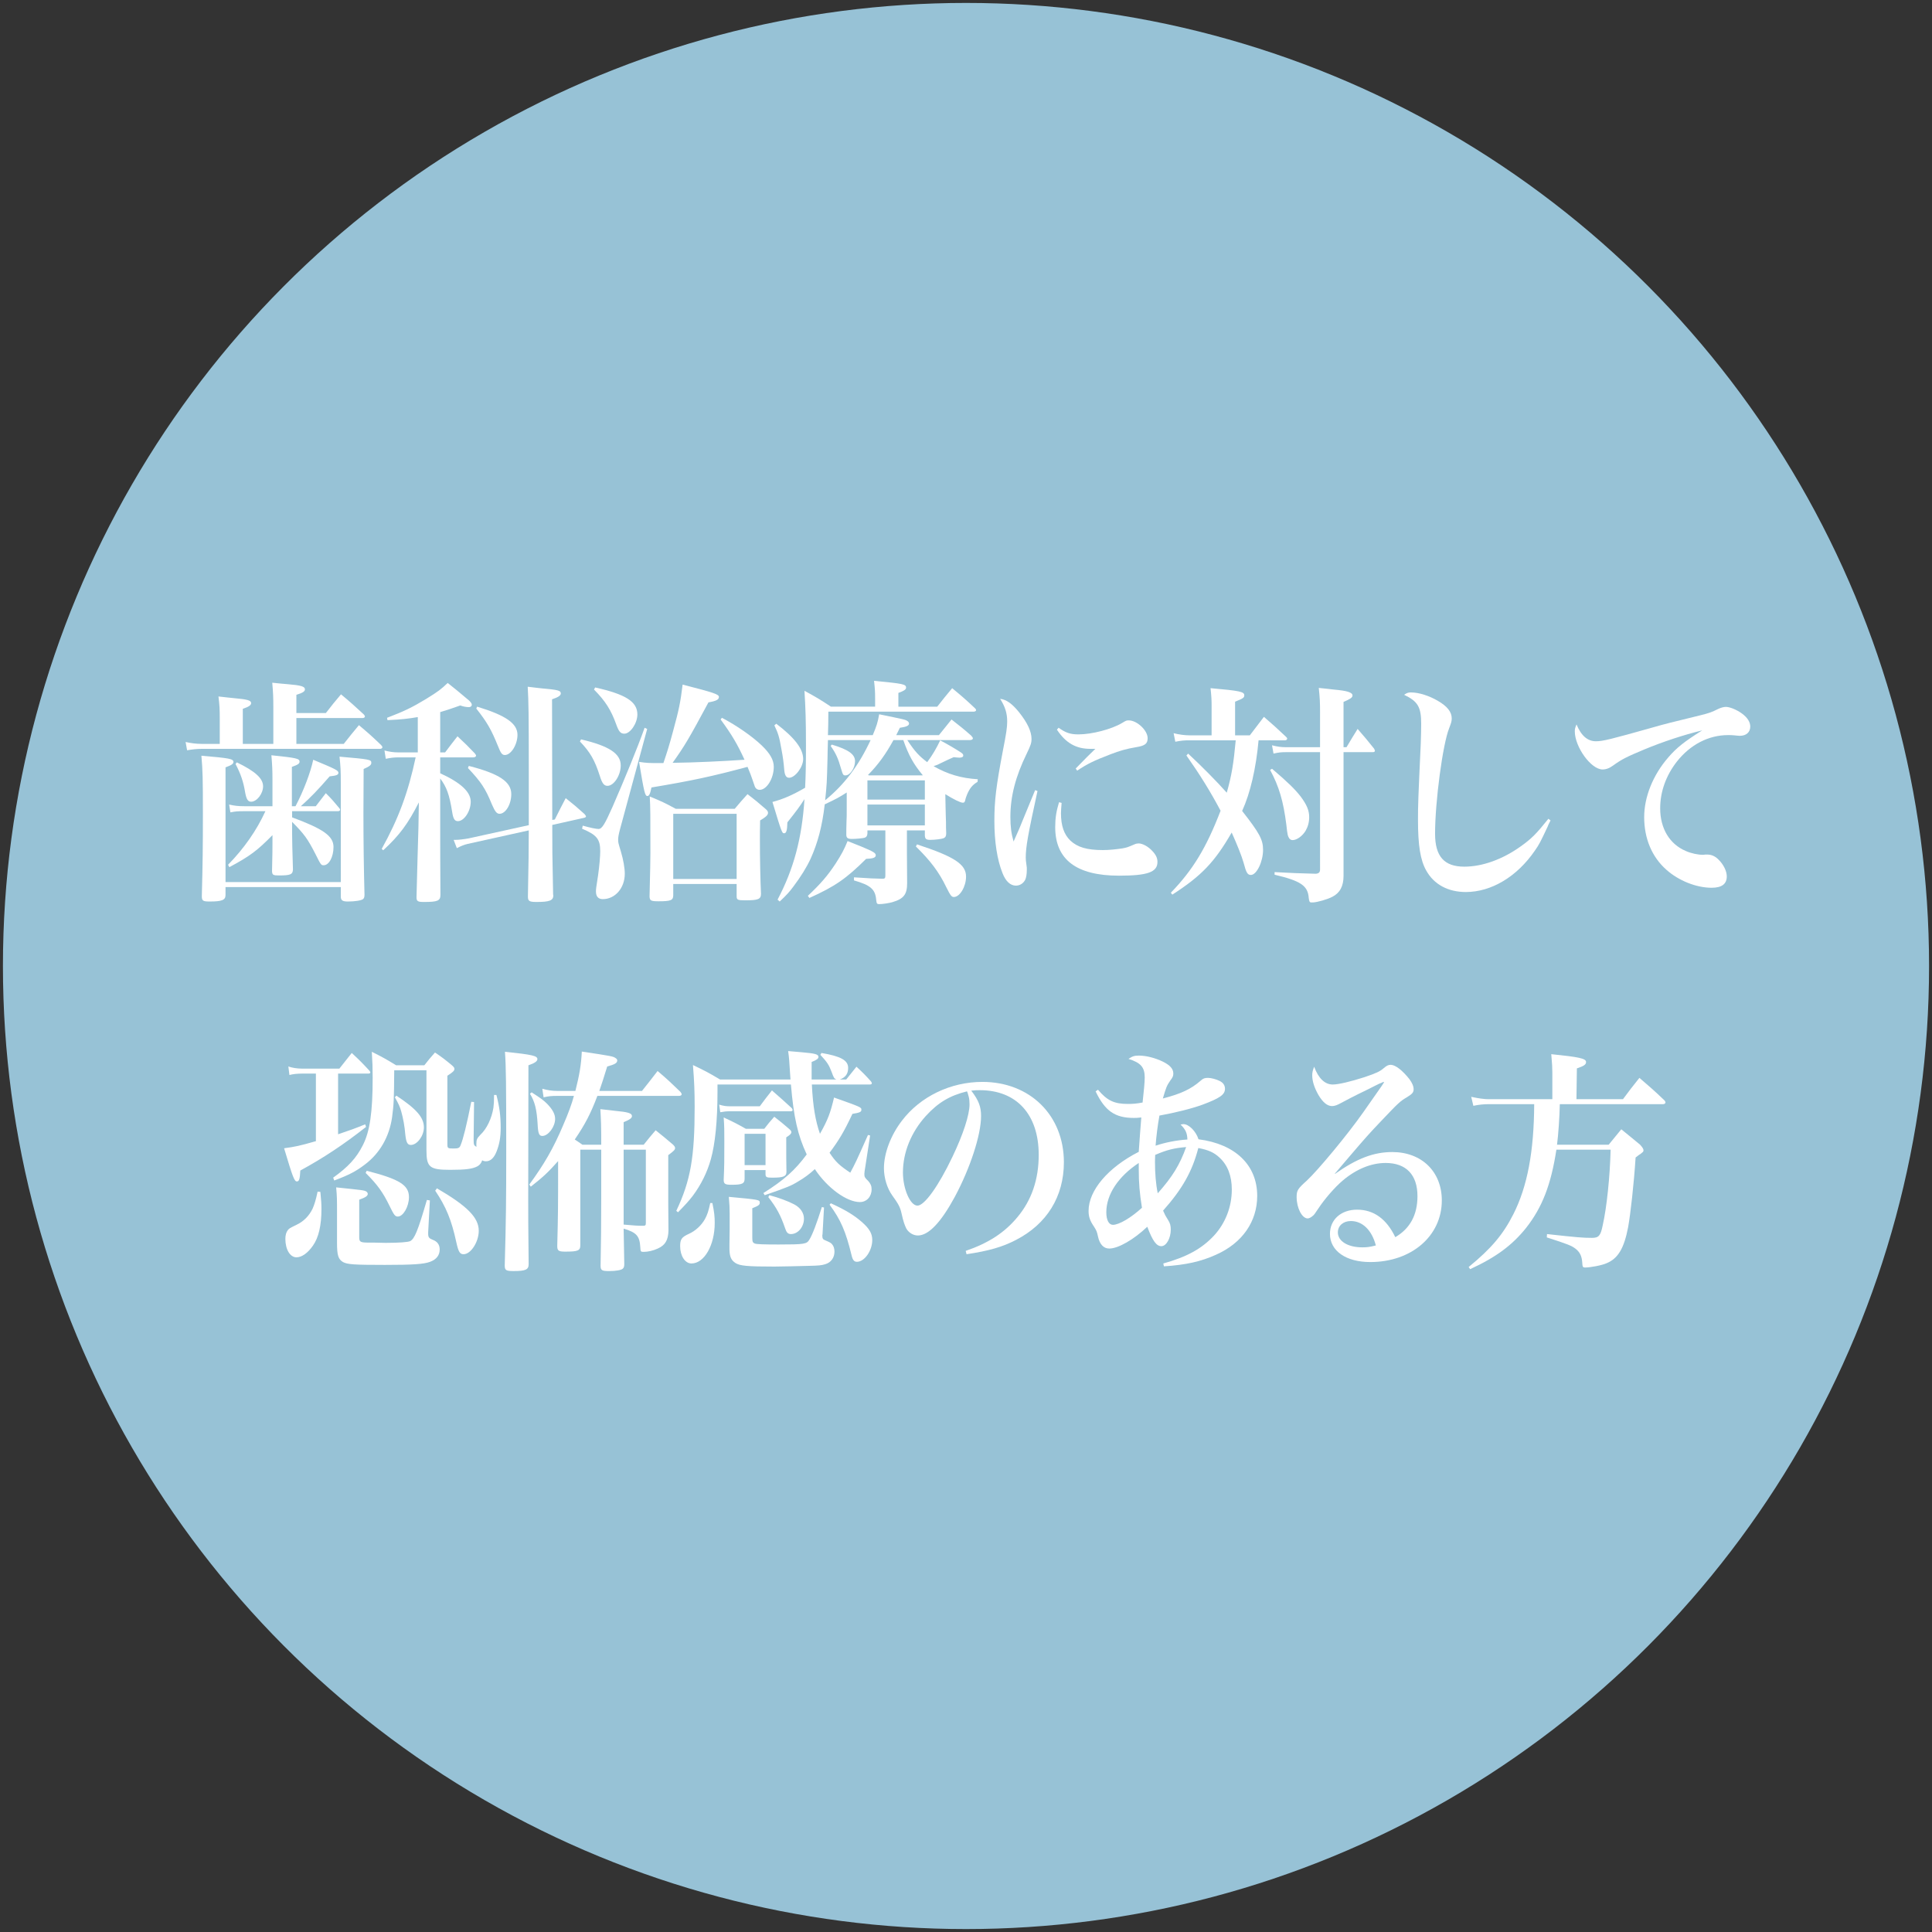 <?xml version="1.0" encoding="utf-8"?>
<!-- Generator: Adobe Illustrator 16.0.3, SVG Export Plug-In . SVG Version: 6.00 Build 0)  -->
<!DOCTYPE svg PUBLIC "-//W3C//DTD SVG 1.1//EN" "http://www.w3.org/Graphics/SVG/1.1/DTD/svg11.dtd">
<svg version="1.1" id="レイヤー_1" xmlns="http://www.w3.org/2000/svg" xmlns:xlink="http://www.w3.org/1999/xlink" x="0px"
	 y="0px" width="220px" height="220px" viewBox="0 0 220 220" enable-background="new 0 0 220 220" xml:space="preserve">
<rect x="0" y="0" width="220" height="220" fill="#333333" stroke="none"/>
<g>
	<circle fill="#97C2D6" cx="110" cy="110" r="109.666"/>
</g>
<g>
	<path fill="#FFFFFF" d="M31.125,84.706v-4.103c0-1.214-0.024-1.728-0.122-2.861c0.753,0.081,1.313,0.135,1.702,0.162
		c1.604,0.135,2.018,0.27,2.018,0.594c0,0.243-0.268,0.405-0.972,0.621v2.078h3.354c0.754-0.972,0.973-1.242,1.726-2.132
		c1.143,0.945,1.482,1.269,2.601,2.294c0.073,0.081,0.122,0.162,0.122,0.243c0,0.081-0.122,0.162-0.267,0.162H33.75v2.942h5.396
		c0.753-0.945,0.972-1.242,1.726-2.132c1.118,0.945,1.458,1.242,2.528,2.267c0.097,0.108,0.146,0.189,0.146,0.243
		c0,0.108-0.122,0.189-0.267,0.189H22.958c-0.535,0-1.021,0.054-1.653,0.162l-0.17-0.944c0.608,0.135,1.191,0.216,1.823,0.216h2.066
		v-2.861c0-1.106-0.024-1.539-0.146-2.537c0.778,0.081,1.386,0.162,1.75,0.189c1.507,0.135,1.969,0.243,1.969,0.567
		c0,0.243-0.292,0.432-0.948,0.647v3.995H31.125z M25.68,101.819c0,0.027,0,0.081,0,0.108c0,0.567-0.413,0.729-1.799,0.729
		c-0.778,0-0.899-0.081-0.899-0.621c0.098-3.671,0.122-5.587,0.122-9.393c0-4.103-0.024-4.859-0.17-6.586
		c3.16,0.27,3.646,0.351,3.646,0.702c0,0.243-0.243,0.378-0.899,0.621v13.064h13.126V89.267c0-1.565-0.024-1.97-0.146-3.104
		c3.427,0.297,3.622,0.324,3.622,0.702c0,0.243-0.195,0.405-0.875,0.702l-0.024,5.021c0,3.482,0.048,6.397,0.122,9.286
		c0,0.297-0.049,0.405-0.17,0.513c-0.219,0.162-0.948,0.27-1.726,0.27c-0.608,0-0.802-0.135-0.802-0.567c0,0,0-0.054,0-0.081v-0.999
		H25.68V101.819z M27.794,92.372c-0.778,0-1.021,0.027-1.556,0.135l-0.146-0.891c0.608,0.135,0.997,0.189,1.75,0.189h3.184v-2.942
		c0-1.188-0.024-1.701-0.122-2.861c2.868,0.297,3.208,0.378,3.208,0.729c0,0.216-0.17,0.351-0.875,0.594c0,0.891,0,1.323,0,1.754
		c0,0,0,2.16,0,2.727h0.413c0.924-1.754,1.726-3.887,2.018-5.291c2.528,1.053,2.868,1.214,2.868,1.484
		c0,0.243-0.243,0.324-0.997,0.405c-1.361,1.566-2.115,2.349-3.281,3.401h1.702c0.51-0.675,0.656-0.864,1.142-1.485
		c0.705,0.702,0.899,0.945,1.532,1.701c0.048,0.054,0.097,0.135,0.097,0.189c0,0.081-0.097,0.162-0.243,0.162h-5.226v0.702
		c3.573,1.323,4.715,2.132,4.715,3.374c0,1.134-0.51,2.079-1.118,2.079c-0.292,0-0.316-0.027-0.948-1.296
		c-0.899-1.754-1.264-2.24-2.649-3.644c0,0.54,0,0.918,0,1.188c0,0.621,0.024,2.051,0.097,4.238
		c-0.024,0.567-0.292,0.675-1.58,0.675c-0.681,0-0.778-0.054-0.802-0.486c0.049-2.213,0.049-2.349,0.049-3.185v-0.918
		c-1.726,1.754-2.577,2.402-4.91,3.644l-0.146-0.27c1.798-1.835,3.257-3.914,4.253-6.1H27.794z M26.968,86.811
		c2.115,1.026,2.99,1.835,2.99,2.726c0,0.837-0.705,1.755-1.361,1.755c-0.365,0-0.535-0.27-0.681-1.053
		c-0.194-1.215-0.51-2.133-1.094-3.239L26.968,86.811z"/>
	<path fill="#FFFFFF" d="M50.126,85.677h0.559c0.608-0.81,0.802-1.053,1.41-1.835c0.899,0.837,1.167,1.106,1.969,1.943
		c0.097,0.135,0.146,0.189,0.146,0.27c0,0.108-0.146,0.189-0.316,0.189h-3.768v1.809c2.358,1.08,3.476,2.132,3.476,3.239
		c0,1.08-0.753,2.213-1.458,2.213c-0.364,0-0.535-0.243-0.656-1.053c-0.316-1.971-0.632-2.834-1.361-3.806v6.397
		c0,0.972,0,3.266,0.024,6.856c0,0.675-0.316,0.81-1.872,0.81c-0.705,0-0.851-0.081-0.851-0.54c0.073-2.969,0.17-6.262,0.219-7.936
		l0.048-2.861c-1.24,2.43-2.188,3.725-4.059,5.453l-0.17-0.162c1.92-3.455,3.014-6.424,3.865-10.419h-1.993
		c-0.462,0-0.899,0.054-1.41,0.162l-0.146-0.945c0.535,0.135,0.997,0.216,1.556,0.216h2.236v-4.022
		c-1.118,0.189-1.798,0.27-3.452,0.351l-0.048-0.27c1.92-0.729,2.868-1.188,4.424-2.132c1.41-0.864,1.75-1.134,2.479-1.835
		c1.021,0.81,1.021,0.81,2.431,1.997c0.219,0.216,0.316,0.351,0.316,0.486c0,0.162-0.146,0.27-0.316,0.27
		c-0.292,0-0.632-0.054-0.997-0.189c-1.143,0.405-1.556,0.54-2.285,0.756V85.677z M63.179,93.316c0.535-1.08,0.705-1.404,1.24-2.43
		c0.948,0.756,1.24,0.999,2.139,1.809c0.073,0.081,0.17,0.216,0.17,0.27c0,0.081-0.097,0.135-0.219,0.162l-3.622,0.81
		c0,2.969,0,2.969,0.097,7.909c0,0.054,0.024,0.108,0.024,0.108c0,0.594-0.438,0.755-1.92,0.755c-0.827,0-0.973-0.108-0.973-0.621
		c0.073-3.941,0.098-5.291,0.098-7.531l-6.952,1.539c-0.365,0.081-0.778,0.243-1.24,0.486l-0.364-0.945c0.097,0,0.194,0,0.243,0
		c0.365,0,0.997-0.081,1.435-0.162l6.879-1.512v-6.073c0-6.586-0.024-7.99-0.122-9.69c0.729,0.081,1.288,0.162,1.628,0.189
		c1.823,0.162,2.139,0.243,2.139,0.567c0,0.243-0.268,0.432-0.997,0.675l0.024,13.739L63.179,93.316z M53.383,87.216
		c3.476,0.891,4.837,1.809,4.837,3.212c0,1.188-0.657,2.24-1.337,2.24c-0.316,0-0.511-0.243-0.875-1.08
		c-0.729-1.809-1.264-2.591-2.722-4.13L53.383,87.216z M54.332,80.468c3.281,0.999,4.594,1.917,4.594,3.212
		c0,1.107-0.729,2.294-1.434,2.294c-0.316,0-0.462-0.189-0.802-1.053c-0.753-1.862-1.24-2.699-2.455-4.238L54.332,80.468z"/>
	<path fill="#FFFFFF" d="M66.162,84.193c3.208,0.755,4.521,1.619,4.521,2.969c0,1.134-0.778,2.322-1.507,2.322
		c-0.389,0-0.607-0.27-0.875-1.134c-0.583-1.809-1.094-2.699-2.261-3.914L66.162,84.193z M66.356,94.018
		c0.875,0.243,1.531,0.378,1.798,0.378c0.389,0,0.705-0.513,1.604-2.538c1.41-3.239,2.82-6.667,3.646-8.988l0.292,0.135
		L70.61,94.396c-0.17,0.648-0.219,0.917-0.219,1.215c0,0.324,0,0.324,0.316,1.376c0.268,0.891,0.438,1.862,0.438,2.51
		c0,1.62-1.094,2.888-2.504,2.888c-0.51,0-0.778-0.297-0.778-0.864c0-0.27,0-0.324,0.243-1.862c0.146-1.026,0.243-2.16,0.243-2.727
		c0-1.376-0.389-1.862-2.066-2.564L66.356,94.018z M67.766,78.281c3.5,0.783,4.813,1.62,4.813,3.077
		c0,0.999-0.802,2.187-1.483,2.187c-0.438,0-0.632-0.243-0.924-1.053c-0.583-1.62-1.215-2.646-2.528-3.968L67.766,78.281z
		 M82.205,81.736c1.702,0.891,3.476,2.132,4.545,3.158c0.948,0.917,1.361,1.646,1.361,2.429c0,1.323-0.802,2.618-1.604,2.618
		c-0.243,0-0.413-0.108-0.535-0.324c-0.073-0.189-0.073-0.189-0.316-0.917c-0.122-0.351-0.243-0.702-0.535-1.377
		c-4.132,1.107-6.271,1.565-10.938,2.349c-0.146,0.729-0.267,0.972-0.462,0.972c-0.267,0-0.364-0.324-0.948-3.887
		c0.899,0.135,1.118,0.135,2.333,0.135c0.048,0,0.243,0,0.438,0c0.462-1.377,0.632-1.89,1.118-3.698
		c0.656-2.402,0.826-3.239,1.069-5.236c3.573,0.917,4.132,1.106,4.132,1.403s-0.268,0.459-1.191,0.621
		c-2.236,4.157-2.698,4.939-4.083,6.883c2.528-0.027,5.833-0.189,8.191-0.351c-0.778-1.701-1.41-2.808-2.723-4.589L82.205,81.736z
		 M83.663,92.102c0.632-0.756,0.826-0.972,1.458-1.673c0.875,0.675,1.167,0.917,2.042,1.673c0.219,0.189,0.292,0.297,0.292,0.459
		c0,0.243-0.219,0.459-0.899,0.864c-0.024,0.945-0.024,1.673-0.024,2.159c0,2.268,0.049,4.535,0.122,6.182
		c0,0.621-0.292,0.756-1.774,0.756c-0.875,0-0.997-0.054-0.997-0.459v-1.404h-7.219v1.296c0,0.567-0.292,0.675-1.677,0.675
		c-0.875,0-0.997-0.081-1.021-0.54c0.073-3.266,0.097-3.941,0.097-4.939c0-4.373,0-5.129-0.073-6.452
		c1.313,0.54,1.726,0.729,2.965,1.404H83.663z M76.663,100.091h7.219v-7.423h-7.219V100.091z"/>
	<path fill="#FFFFFF" d="M107.672,91.858c0.024,0.729,0.024,1.296,0.049,1.755c0,0.621,0,0.647,0.024,1.269
		c0,0.324-0.073,0.459-0.292,0.567c-0.194,0.081-0.948,0.189-1.507,0.189c-0.486,0-0.608-0.108-0.632-0.486v-0.594h-2.042v2.51
		c0.024,2.348,0.024,2.348,0.024,3.509c0,1.269-0.389,1.782-1.701,2.16c-0.389,0.108-1.07,0.216-1.483,0.216
		c-0.243,0-0.292-0.054-0.34-0.486c-0.097-1.215-0.656-1.673-2.528-2.213v-0.351c2.066,0.135,2.115,0.135,3.257,0.162
		c0.267,0,0.316-0.081,0.316-0.378v-5.128h-2.042v0.351c-0.024,0.27-0.097,0.405-0.316,0.486c-0.17,0.054-0.948,0.135-1.434,0.135
		s-0.632-0.108-0.656-0.432c0-0.648,0-0.648,0.024-1.565c0.024-0.54,0.024-0.54,0.024-1.593v-1.7
		c-0.875,0.566-1.239,0.755-2.503,1.35c-0.292,2.51-0.802,4.399-1.604,6.181c-0.462,0.999-1.118,2.051-1.969,3.185
		c-0.462,0.621-0.753,0.945-1.556,1.701l-0.243-0.216c1.823-3.455,2.771-6.938,3.063-11.445c-0.535,0.837-0.875,1.296-1.945,2.646
		c-0.024,0.918-0.122,1.242-0.365,1.242c-0.243,0-0.267-0.027-1.336-3.563c1.239-0.324,2.333-0.81,3.719-1.62
		c0.073-1.35,0.097-2.78,0.097-4.832c0-2.834-0.048-4.238-0.17-6.208c1.337,0.729,1.75,0.972,3.014,1.809h5.031v-0.945
		c0-0.756-0.024-1.134-0.122-1.998c3.33,0.324,3.646,0.378,3.646,0.783c0,0.216-0.268,0.378-0.875,0.594v1.566h4.424
		c0.729-0.945,0.972-1.215,1.701-2.105c1.143,0.945,1.483,1.242,2.552,2.24c0.122,0.108,0.171,0.189,0.171,0.27
		s-0.122,0.162-0.268,0.162H94.327c0,1.35-0.024,1.728-0.048,2.672h5.104c0.438-1.052,0.559-1.403,0.729-2.375
		c2.868,0.594,2.965,0.594,3.233,0.783c0.097,0.054,0.17,0.189,0.17,0.27c0,0.243-0.292,0.378-1.045,0.486
		c-0.194,0.405-0.219,0.459-0.413,0.836h4.861c0.632-0.783,0.826-1.025,1.434-1.781c0.997,0.783,1.313,1.026,2.236,1.835
		c0.146,0.162,0.194,0.243,0.194,0.324c0,0.108-0.146,0.189-0.365,0.189h-7.098c0.851,1.296,1.337,1.809,2.261,2.511
		c0.607-0.81,1.045-1.566,1.483-2.483c0.875,0.458,1.872,1.053,2.357,1.376c0.195,0.135,0.268,0.216,0.268,0.351
		c0,0.162-0.17,0.243-0.438,0.243c-0.097,0-0.438-0.027-0.656-0.054c-0.559,0.243-0.559,0.243-1.848,0.864
		c-0.097,0.027-0.243,0.081-0.438,0.162c1.604,0.918,3.16,1.377,5.031,1.485l-0.023,0.297c-0.583,0.351-0.875,0.702-1.191,1.431
		c-0.073,0.189-0.17,0.432-0.219,0.675c-0.049,0.216-0.122,0.27-0.268,0.27c-0.267,0-1.045-0.378-1.993-0.972L107.672,91.858z
		 M88.396,82.411c2.09,1.593,3.063,2.861,3.063,4.022c0,0.917-0.924,2.132-1.604,2.132c-0.34,0-0.51-0.297-0.559-0.972
		c-0.048-0.648-0.146-1.431-0.316-2.294c-0.243-1.404-0.364-1.781-0.802-2.699L88.396,82.411z M91.994,102.008
		c1.434-1.35,2.236-2.267,3.16-3.671c0.656-1.026,0.972-1.593,1.361-2.564c0.681,0.27,1.216,0.486,1.556,0.621
		c1.361,0.567,1.653,0.729,1.653,0.999s-0.316,0.378-1.094,0.405c-2.26,2.241-3.524,3.131-6.465,4.454L91.994,102.008z
		 M94.279,84.273c-0.024,0.945-0.049,1.647-0.049,2.105c-0.073,2.727-0.073,2.888-0.268,4.751c2.212-1.809,3.816-3.941,5.178-6.856
		H94.279z M94.716,84.787c1.896,0.567,2.649,1.106,2.649,1.889c0,0.783-0.559,1.62-1.094,1.62c-0.268,0-0.292-0.081-0.511-0.81
		c-0.316-1.107-0.559-1.674-1.167-2.538L94.716,84.787z M105.314,91.049v-2.187h-6.539v2.187H105.314z M105.314,93.991v-2.375
		h-6.539v2.375H105.314z M105.071,88.269c-1.07-1.295-1.604-2.268-2.212-3.995h-1.118c-0.875,1.593-1.701,2.753-2.892,3.968
		l0.073,0.054h6.125L105.071,88.269z M104.415,96.15c4.278,1.404,5.591,2.268,5.591,3.671c0,1.134-0.705,2.322-1.385,2.322
		c-0.268,0-0.389-0.162-0.875-1.134c-0.826-1.728-1.847-3.05-3.452-4.616L104.415,96.15z"/>
	<path fill="#FFFFFF" d="M118.141,90.077c-1.094,4.994-1.336,6.397-1.336,7.558c0,0.27,0,0.27,0.097,0.999
		c0.024,0.081,0.024,0.216,0.024,0.378c0,0.54-0.072,0.945-0.194,1.188c-0.219,0.405-0.608,0.648-1.046,0.648
		c-0.631,0-1.166-0.486-1.531-1.431c-0.607-1.512-0.924-3.59-0.924-5.938c0-2.294,0.195-3.941,0.973-8.017
		c0.389-1.971,0.486-2.646,0.486-3.293c0-0.944-0.219-1.673-0.803-2.591c0.705,0.081,1.361,0.54,2.164,1.539
		c0.947,1.188,1.41,2.186,1.41,3.023c0,0.459-0.098,0.756-0.56,1.701c-1.264,2.591-1.847,4.858-1.847,7.18
		c0,1.106,0.097,1.862,0.364,2.807c0.632-1.404,0.778-1.755,1.021-2.375c1.191-2.888,1.191-2.888,1.435-3.482L118.141,90.077z
		 M120.888,91.427c-0.048,0.621-0.073,0.891-0.073,1.188c0,1.404,0.341,2.402,1.07,3.104c0.802,0.756,1.896,1.08,3.694,1.08
		c0.729,0,1.483-0.081,2.212-0.189c0.559-0.108,0.559-0.108,1.386-0.459c0.17-0.081,0.341-0.108,0.485-0.108
		c0.438,0,1.095,0.351,1.557,0.864c0.413,0.432,0.583,0.81,0.583,1.242c0,1.161-1.118,1.565-4.375,1.565
		c-4.862,0-7.269-1.835-7.269-5.533c0-0.999,0.122-1.809,0.438-2.834L120.888,91.427z M120.548,82.87
		c0.826,0.594,1.36,0.756,2.261,0.756c1.531,0,3.791-0.594,4.959-1.296c0.485-0.297,0.51-0.297,0.777-0.297
		c0.924,0,2.139,1.134,2.139,2.024c0,0.621-0.291,0.864-1.313,1.026c-1.118,0.189-1.871,0.405-2.917,0.81
		c-1.896,0.729-2.625,1.08-3.792,1.863l-0.17-0.243c0.826-0.864,1.92-1.943,2.236-2.24c-0.243,0-0.438,0-0.559,0
		c-1.629,0-2.796-0.648-3.816-2.187L120.548,82.87z"/>
	<path fill="#FFFFFF" d="M143.316,84.301c-0.291,3.212-0.947,6.019-1.871,8.043c1.969,2.511,2.382,3.267,2.382,4.427
		c0,1.35-0.729,2.861-1.386,2.861c-0.389,0-0.534-0.27-0.826-1.376c-0.219-0.783-0.754-2.105-1.361-3.455
		c-1.944,3.374-3.451,4.94-6.758,7.072l-0.17-0.216c2.504-2.591,4.035-5.102,5.664-9.34c-1.191-2.24-2.334-4.076-3.889-6.289
		l0.193-0.216c1.483,1.377,3.33,3.239,4.4,4.454c0.559-1.971,0.777-3.32,1.021-5.965h-5.25c-0.632,0-0.948,0.027-1.629,0.162
		l-0.194-0.972c0.632,0.162,1.313,0.243,1.799,0.243h2.527V80.36c0-0.648-0.023-1.08-0.121-1.998
		c3.354,0.297,3.841,0.405,3.841,0.81c0,0.27-0.098,0.351-1.046,0.729v3.833h1.678c0.803-1.053,0.803-1.053,1.604-2.105
		c1.07,0.917,1.387,1.215,2.455,2.213c0.122,0.108,0.195,0.189,0.195,0.27c0,0.108-0.121,0.189-0.243,0.189H143.316z M144.848,87.54
		c1.872,1.593,2.625,2.349,3.258,3.158c0.705,0.945,0.973,1.593,0.973,2.349c0,0.594-0.146,1.106-0.414,1.565
		c-0.364,0.594-0.996,1.053-1.482,1.053c-0.146,0-0.291-0.081-0.365-0.189c-0.17-0.243-0.219-0.405-0.34-1.565
		c-0.34-2.672-0.826-4.346-1.848-6.235L144.848,87.54z M150.317,81.169c0-1.188-0.024-1.701-0.146-2.834
		c0.753,0.081,1.361,0.135,1.726,0.188c1.531,0.135,2.114,0.324,2.114,0.675c0,0.243-0.268,0.405-1.021,0.729v5.156h0.341
		c0.534-0.891,0.704-1.188,1.264-2.079c0.826,0.945,1.069,1.242,1.871,2.241c0.049,0.108,0.098,0.188,0.098,0.243
		c0,0.108-0.098,0.162-0.243,0.162h-3.33v13.874c0,0.081,0,0.189,0,0.216c0,1.161-0.413,1.943-1.265,2.375
		c-0.559,0.297-1.701,0.621-2.211,0.648c-0.073,0-0.122,0-0.122,0c-0.024,0-0.048,0-0.073,0c-0.193,0-0.242-0.108-0.291-0.513
		c-0.098-1.404-0.924-1.944-3.89-2.646v-0.297c1.97,0.108,2.649,0.135,4.691,0.189c0.341-0.027,0.486-0.162,0.486-0.486V85.65
		h-3.913c-0.511,0-0.778,0.027-1.386,0.162l-0.171-0.944c0.633,0.162,1.046,0.216,1.557,0.216h3.913V81.169z"/>
	<path fill="#FFFFFF" d="M176.563,93.424c-0.146,0.297-0.268,0.513-0.316,0.675c-0.875,1.862-0.973,2.051-1.482,2.78
		c-2.018,2.942-4.935,4.697-7.852,4.697c-2.018,0-3.622-0.864-4.497-2.43c-0.681-1.188-0.948-2.888-0.948-5.803
		c0-1.674,0.025-2.402,0.316-8.665c0.024-0.81,0.049-1.566,0.049-2.241c0-1.917-0.365-2.564-1.945-3.32
		c0.316-0.216,0.463-0.27,0.778-0.27c0.899,0,2.091,0.378,3.087,0.972c1.07,0.621,1.556,1.269,1.556,1.971
		c0,0.351-0.048,0.486-0.292,1.133c-0.729,1.809-1.604,8.341-1.604,12.012c0,2.591,1.045,3.752,3.33,3.752
		c2.066,0,4.375-0.837,6.441-2.322c1.215-0.864,1.773-1.43,3.135-3.131L176.563,93.424z"/>
	<path fill="#FFFFFF" d="M181.732,84.409c0.778,0,1.653-0.216,6.539-1.593c1.215-0.351,2.066-0.567,5.396-1.376
		c0.973-0.243,1.264-0.351,1.969-0.702c0.34-0.162,0.656-0.243,0.899-0.243c0.438,0,1.239,0.324,1.823,0.756
		c0.631,0.459,0.947,0.972,0.947,1.484c0,0.648-0.461,1.053-1.191,1.053c-0.145,0-0.363-0.027-0.631-0.054
		c-0.316-0.027-0.414-0.027-0.705-0.027c-2.213,0-4.303,1.08-5.834,3.023c-1.24,1.593-1.896,3.428-1.896,5.317
		c0,2.294,1.07,4.076,2.918,4.859c0.607,0.27,1.385,0.432,1.943,0.432c0.049,0,0.146,0,0.268-0.027c0.098,0,0.17,0,0.244,0
		c0.461,0,0.898,0.189,1.264,0.567c0.583,0.567,0.947,1.323,0.947,1.917c0,0.864-0.559,1.296-1.726,1.296
		c-1.75,0-3.768-0.81-5.153-2.052c-1.652-1.458-2.527-3.563-2.527-5.992c0-2.294,0.996-4.778,2.723-6.775
		c0.947-1.106,1.822-1.809,3.889-3.104c-2.115,0.513-4.473,1.295-6.563,2.159c-2.066,0.864-2.602,1.134-3.574,1.835
		c-0.438,0.324-0.826,0.459-1.215,0.459c-1.313,0-3.16-2.564-3.16-4.346c0-0.27,0.049-0.432,0.195-0.783
		C180.056,83.788,180.785,84.409,181.732,84.409z"/>
	<path fill="#FFFFFF" d="M38.499,129.162c1.434-0.486,1.896-0.648,3.087-1.135l0.097,0.297c-2.503,1.971-4.813,3.51-7.486,4.967
		c-0.049,0.945-0.122,1.242-0.389,1.242c-0.292,0-0.462-0.459-1.458-3.779c1.215-0.162,1.75-0.27,3.622-0.809v-7.693h-1.604
		c-0.486,0-1.045,0.055-1.41,0.162l-0.122-0.973c0.438,0.162,1.045,0.244,1.531,0.244h4.278c0.607-0.783,0.802-1,1.41-1.781
		c0.899,0.836,1.167,1.105,2.018,2.023c0.073,0.107,0.097,0.162,0.097,0.189c0,0.08-0.073,0.135-0.219,0.135h-3.452V129.162z
		 M36.481,135.721c0.097,0.973,0.122,1.377,0.122,1.971c0,1.836-0.316,3.24-0.972,4.156c-0.583,0.838-1.264,1.324-1.872,1.324
		c-0.729,0-1.264-0.891-1.264-2.105c0-0.406,0.097-0.756,0.268-0.973c0.17-0.215,0.17-0.215,0.997-0.621
		c0.802-0.377,1.434-0.998,1.847-1.861c0.194-0.459,0.365-0.973,0.559-1.918L36.481,135.721z M37.939,134.102
		c1.702-1.215,2.649-2.24,3.379-3.697c0.802-1.566,1.118-3.779,1.118-7.666c0-1.188-0.024-1.756-0.097-2.971
		c1.24,0.621,1.629,0.838,2.771,1.539h3.209c0.535-0.674,0.68-0.863,1.215-1.457c0.875,0.594,1.142,0.809,1.896,1.43
		c0.219,0.189,0.316,0.297,0.316,0.432c0,0.217-0.17,0.379-0.802,0.783v7.801c0,0.459,0.048,0.486,0.705,0.486
		c0.535,0,0.68-0.055,0.802-0.377c0.292-0.703,0.681-2.268,1.215-4.941l0.316,0.027l-0.049,4.238c0,0.027,0,0.082,0,0.107
		c0,0.514,0.049,0.621,0.34,0.756c0.535,0.271,0.705,0.514,0.705,1.053c0,0.514-0.219,0.945-0.608,1.162
		c-0.559,0.297-1.313,0.404-3.111,0.404c-2.333,0-2.698-0.297-2.698-2.213v-9.125h-3.67c-0.024,3.348-0.048,3.861-0.243,5.346
		c-0.316,2.213-1.386,4.104-3.111,5.398c-0.997,0.756-1.75,1.16-3.476,1.809L37.939,134.102z M38.377,138.096
		c0-1.619,0-1.781-0.097-2.887c3.087,0.322,3.184,0.322,3.452,0.484c0.073,0.055,0.146,0.162,0.146,0.244
		c0,0.242-0.219,0.404-0.972,0.674v4.266c0,0.566,0.122,0.621,1.191,0.621c0.292,0,0.875,0,1.726,0.027c0.146,0,0.219,0,0.243,0
		c1.337,0,2.382-0.082,2.625-0.189c0.511-0.244,0.899-1.188,1.92-4.697l0.34,0.055l-0.194,3.617c0,0.08,0,0.162,0,0.188
		c0,0.379,0.097,0.514,0.51,0.676c0.535,0.189,0.802,0.566,0.802,1.107c0,0.646-0.365,1.133-1.094,1.402
		c-0.705,0.27-2.018,0.352-5.153,0.352c-3.549,0-4.254-0.055-4.764-0.324c-0.535-0.324-0.681-0.756-0.681-2.186V138.096z
		 M41.756,133.318c3.694,0.945,4.813,1.619,4.813,2.996c0,1.08-0.656,2.215-1.264,2.215c-0.316,0-0.438-0.162-0.948-1.215
		c-0.753-1.539-1.361-2.402-2.722-3.752L41.756,133.318z M45.134,124.762c2.285,1.512,3.136,2.484,3.136,3.617
		c0,0.973-0.778,1.998-1.483,1.998c-0.389,0-0.535-0.297-0.632-1.16c-0.073-0.945-0.243-1.863-0.462-2.646
		c-0.146-0.539-0.316-0.891-0.729-1.619L45.134,124.762z M49.753,135.316c3.427,1.998,4.764,3.32,4.764,4.832
		c0,1.268-0.899,2.672-1.726,2.672c-0.413,0-0.583-0.242-0.826-1.35c-0.559-2.592-1.191-4.076-2.407-5.885L49.753,135.316z"/>
	<path fill="#FFFFFF" d="M56.528,124.682c0.365,1.43,0.486,2.402,0.486,3.752c0,1.08-0.146,1.861-0.462,2.672
		c-0.292,0.756-0.705,1.133-1.215,1.133c-0.462,0-0.754-0.297-0.948-0.943c-0.097-0.297-0.146-0.676-0.146-0.973
		c0-0.566,0.073-0.701,0.461-1.105c0.729-0.676,1.289-1.863,1.483-3.078c0.049-0.432,0.073-0.648,0.073-1.457H56.528z
		 M60.149,136.531c0,1.971,0,2.834,0.049,7.422c0,0.621-0.34,0.783-1.702,0.783c-0.875,0-1.021-0.08-1.021-0.646
		c0.146-5.184,0.17-7.451,0.17-12.957c0-7.828-0.024-9.719-0.146-11.365c3.111,0.324,3.695,0.459,3.695,0.838
		c0,0.242-0.316,0.459-1.021,0.701L60.149,136.531z M73.3,130.35c0.583-0.729,0.753-0.945,1.361-1.646
		c0.851,0.701,1.118,0.891,1.896,1.566c0.219,0.188,0.316,0.322,0.316,0.457c0,0.189-0.122,0.324-0.778,0.811v5.398
		c0,1.025,0,1.025,0.024,3.186c-0.024,1.08-0.365,1.674-1.215,2.051c-0.511,0.244-1.143,0.379-1.604,0.379
		c-0.34,0-0.365-0.027-0.389-0.541c-0.073-1.268-0.438-1.674-1.896-2.105c0.048,2.727,0.048,2.727,0.073,4.023
		c0,0.297-0.049,0.432-0.17,0.539c-0.17,0.162-0.778,0.27-1.556,0.27c-0.826,0-0.972-0.08-0.972-0.621
		c0.049-2.617,0.073-4.615,0.073-7.639c0-0.783,0-3.482,0-5.561h-2.382v10.879c0,0.621-0.268,0.729-1.726,0.729
		c-0.753,0-0.899-0.107-0.899-0.648c0.097-3.752,0.097-4.561,0.097-8.771c0,0,0-0.297,0-0.891c-1.094,1.24-1.702,1.809-3.111,2.914
		l-0.17-0.242c1.702-2.322,2.747-4.131,3.865-6.775c0.583-1.35,0.973-2.402,1.216-3.32h-1.945c-0.583,0-0.924,0.027-1.507,0.162
		l-0.146-0.973c0.583,0.162,1.118,0.244,1.653,0.244h2.115c0.462-1.836,0.656-2.969,0.729-4.48c3.403,0.512,3.573,0.539,3.865,0.756
		c0.097,0.053,0.17,0.16,0.17,0.242c0,0.297-0.243,0.459-1.143,0.701c-0.438,1.432-0.583,1.863-0.899,2.781h4.861
		c0.923-1.162,0.923-1.162,1.774-2.268c1.143,0.971,1.482,1.295,2.601,2.375c0.098,0.135,0.146,0.217,0.146,0.27
		c0,0.109-0.122,0.189-0.292,0.189h-9.31c-0.753,1.998-1.41,3.266-2.576,4.967c0.316,0.215,0.461,0.297,0.875,0.594h2.139
		c0-2.186-0.024-2.727-0.098-4.049c0.729,0.08,1.289,0.135,1.653,0.189c1.482,0.135,1.944,0.27,1.944,0.594
		c0,0.242-0.243,0.404-0.948,0.701v2.564H73.3z M60.539,124.385c1.167,0.756,1.361,0.918,1.75,1.295
		c0.632,0.648,0.924,1.188,0.924,1.729c0,0.891-0.778,1.943-1.458,1.943c-0.365,0-0.486-0.271-0.535-1.35
		c-0.097-1.646-0.316-2.564-0.875-3.455L60.539,124.385z M71.015,130.916v5.074c0,1.566,0,3.023,0,3.455
		c1.264,0.109,1.507,0.137,2.236,0.137c0.243,0,0.292-0.082,0.292-0.299v-8.367H71.015z"/>
	<path fill="#FFFFFF" d="M92.447,123.494c0.122,2.51,0.413,4.156,0.924,5.613c0.899-1.592,1.191-2.375,1.604-4.129
		c3.111,1.105,3.111,1.105,3.111,1.402c0,0.244-0.194,0.324-1.021,0.459c-0.972,2.078-1.556,3.023-2.601,4.428
		c0.681,1.025,1.094,1.43,2.358,2.268c0.607-1.135,0.607-1.135,2.017-4.293l0.243,0.055l-0.535,3.482
		c-0.073,0.432-0.122,0.756-0.122,0.891c0,0.352,0.049,0.432,0.438,0.809c0.268,0.299,0.389,0.568,0.389,0.945
		c0,0.838-0.559,1.457-1.337,1.457c-1.507,0-3.719-1.619-5.129-3.752c-0.583,0.541-1.191,1-1.896,1.404
		c-0.778,0.486-1.24,0.676-3.816,1.566l-0.146-0.244c2.357-1.484,3.597-2.59,4.934-4.398c-1.021-2.188-1.482-4.211-1.799-7.963
		h-8.361c0,0.377,0,0.594,0,0.836c0,3.293-0.268,5.939-0.754,7.666c-0.413,1.484-1.118,2.916-2.066,4.184
		c-0.462,0.594-0.827,1-1.677,1.863l-0.194-0.162c1.628-3.455,2.09-6.102,2.09-11.85c0-1.781-0.048-2.916-0.194-4.752
		c1.361,0.648,1.774,0.865,3.087,1.646h8.021c-0.024-0.404-0.024-0.432-0.049-0.701c-0.097-1.484-0.097-1.674-0.219-2.537
		c0.705,0.055,1.215,0.107,1.556,0.135c1.58,0.135,1.896,0.242,1.896,0.539c0,0.189-0.219,0.352-0.778,0.568
		c0,0.297,0,0.512,0,0.701c0,0.459,0,0.891,0,1.295h2.82c-0.243-0.107-0.292-0.162-0.535-0.836
		c-0.316-0.836-0.511-1.133-1.289-1.971l0.122-0.215c2.212,0.377,3.039,0.836,3.039,1.699c0,0.676-0.292,1.08-0.948,1.322h0.729
		c0.607-0.756,0.607-0.756,1.167-1.457c0.753,0.701,0.972,0.918,1.653,1.674c0.073,0.107,0.098,0.162,0.098,0.217
		c0,0.08-0.073,0.135-0.219,0.135H92.447z M81.12,136.99c0.219,1.053,0.267,1.564,0.267,2.268c0,2.537-1.191,4.615-2.649,4.615
		c-0.729,0-1.288-0.863-1.288-1.971c0-0.783,0.17-1.025,0.997-1.404c0.729-0.322,1.41-0.943,1.823-1.672
		c0.267-0.486,0.413-0.918,0.607-1.836H81.12z M86.516,125.977c0.608-0.811,0.778-1.053,1.386-1.809
		c0.997,0.863,1.288,1.135,2.236,1.998c0.097,0.107,0.122,0.189,0.122,0.242c0,0.082-0.097,0.135-0.195,0.135H83.21
		c-0.559,0-0.705,0.027-1.191,0.109l-0.122-0.865c0.559,0.162,0.778,0.189,1.313,0.189H86.516z M84.79,134.209
		c0,0.568-0.268,0.703-1.458,0.703c-0.753,0-0.924-0.082-0.924-0.568c0.073-1.592,0.073-2.268,0.073-4.346
		c0-1.322,0-1.674-0.073-2.752c1.094,0.512,1.434,0.674,2.528,1.295h2.09c0.486-0.621,0.632-0.811,1.142-1.377
		c0.754,0.594,0.997,0.783,1.677,1.377c0.195,0.162,0.268,0.27,0.268,0.377c0,0.162-0.122,0.299-0.583,0.596
		c0,2.455,0,2.59,0.024,3.912c0,0.541-0.34,0.676-1.628,0.676c-0.632,0-0.754-0.055-0.754-0.404v-0.459H84.79V134.209z
		 M83.088,138.178c0-0.648-0.024-1.053-0.097-1.891c3.476,0.324,3.524,0.324,3.524,0.676c0,0.242-0.17,0.352-0.851,0.621v3.293
		c0,0.539,0.049,0.621,0.292,0.729c0.219,0.082,1.094,0.107,2.698,0.107c2.941,0,3.208-0.053,3.5-0.539
		c0.34-0.514,0.875-1.943,1.434-3.725l0.243,0.053l-0.17,3.051c-0.024,0.082-0.024,0.135-0.024,0.135
		c0,0.324,0.073,0.459,0.316,0.541c0.511,0.215,0.657,0.297,0.778,0.432c0.195,0.215,0.292,0.512,0.292,0.863
		c0,0.674-0.389,1.242-1.045,1.43c-0.438,0.137-0.729,0.162-1.847,0.189c-0.972,0.027-3.185,0.082-3.962,0.082
		c-3.087,0-3.913-0.082-4.424-0.406c-0.486-0.324-0.656-0.701-0.681-1.537c0-0.271,0-0.434,0-0.594c0-0.162,0-0.162,0.024-1.674
		V138.178z M84.79,132.672h2.382v-3.564H84.79V132.672z M87.609,136.1c1.045,0.27,2.188,0.701,2.844,1.053
		c0.705,0.377,1.094,0.971,1.094,1.619c0,0.945-0.681,1.754-1.483,1.754c-0.34,0-0.51-0.189-0.656-0.646
		c-0.51-1.486-0.972-2.35-1.92-3.564L87.609,136.1z M94.61,137.018c1.701,0.781,2.625,1.35,3.5,2.105
		c0.899,0.781,1.215,1.35,1.215,2.078c0,1.215-0.875,2.482-1.75,2.482c-0.316,0-0.486-0.215-0.608-0.756
		c-0.656-2.699-1.24-4.049-2.503-5.748L94.61,137.018z"/>
	<path fill="#FFFFFF" d="M109.966,142.441c2.601-0.891,4.424-2.078,5.882-3.832c1.629-1.943,2.432-4.318,2.432-7.1
		c0-4.615-2.528-7.369-6.709-7.369c-0.316,0-0.511,0-0.973,0.055c0.851,1.107,1.118,1.836,1.118,2.889
		c0,2.158-1.24,5.938-2.99,9.203c-1.58,2.916-2.99,4.4-4.205,4.4c-0.535,0-1.045-0.324-1.313-0.783
		c-0.194-0.404-0.34-0.781-0.559-1.781c-0.146-0.646-0.34-1.025-1.045-1.996c-0.583-0.811-0.948-1.998-0.948-3.105
		c0-1.699,0.778-3.752,2.042-5.398c2.09-2.754,5.542-4.426,9.164-4.426c5.421,0,9.285,3.805,9.285,9.15
		c0,3.914-1.944,7.045-5.469,8.854c-1.507,0.783-3.063,1.24-5.615,1.619L109.966,142.441z M105.42,127.084
		c-1.677,1.861-2.601,4.156-2.601,6.424c0,1.863,0.826,3.779,1.653,3.779c0.802,0,2.406-2.24,3.986-5.561
		c1.215-2.537,1.945-4.777,1.945-5.965c0-0.299-0.024-0.648-0.097-0.893c-0.049-0.215-0.17-0.594-0.195-0.594
		C108.143,124.762,106.83,125.545,105.42,127.084z"/>
	<path fill="#FFFFFF" d="M125.029,124.088c1.045,1.24,1.848,1.619,3.402,1.619c0.584,0,0.948-0.027,1.678-0.162
		c0.146-1.322,0.242-2.322,0.242-2.861c0-1.16-0.461-1.674-1.847-2.105c0.438-0.297,0.656-0.377,1.19-0.377
		c0.827,0,1.872,0.27,2.748,0.701c0.801,0.404,1.166,0.809,1.166,1.35c0,0.27-0.072,0.432-0.34,0.783
		c-0.414,0.594-0.486,0.809-0.852,2.051c2.066-0.539,3.185-1.053,4.303-2.025c0.291-0.27,0.462-0.322,0.851-0.322
		c0.341,0,0.948,0.162,1.313,0.35c0.389,0.189,0.607,0.486,0.607,0.891c0,0.676-0.607,1.08-2.553,1.809
		c-1.264,0.459-3.111,0.918-4.91,1.242c-0.194,1.053-0.364,2.402-0.438,3.428c1.143-0.377,2.383-0.621,3.622-0.701
		c-0.024-0.756-0.219-1.16-0.778-1.701c0.146-0.027,0.243-0.053,0.316-0.053c0.632,0,1.434,0.809,1.726,1.727
		c4.205,0.541,6.685,2.943,6.685,6.451c0,2.916-1.701,5.371-4.691,6.695c-1.726,0.781-3.428,1.16-5.931,1.322l-0.073-0.324
		c2.698-0.756,4.375-1.674,5.785-3.186c1.289-1.404,2.018-3.266,2.018-5.236c0-1.539-0.462-2.779-1.41-3.645
		c-0.607-0.566-1.239-0.863-2.406-1.08c-0.68,2.646-1.822,4.67-4.01,7.127c0.242,0.539,0.242,0.539,0.559,1.053
		c0.242,0.377,0.316,0.648,0.316,1.107c0,0.998-0.512,1.889-1.07,1.889s-0.996-0.594-1.604-2.213
		c-1.531,1.457-3.307,2.482-4.327,2.482c-0.656,0-1.094-0.484-1.288-1.377c-0.122-0.566-0.17-0.674-0.463-1.133
		c-0.461-0.676-0.607-1.133-0.607-1.781c0-2.322,2.213-4.939,5.713-6.721c0.121-1.594,0.194-2.889,0.291-3.914
		c-0.438,0.053-0.68,0.053-0.85,0.053c-2.14,0-3.282-0.783-4.352-3.023L125.029,124.088z M125.977,138.043
		c0,0.891,0.292,1.43,0.754,1.43c0.705,0,2.066-0.809,3.306-1.943c-0.267-1.674-0.364-2.779-0.364-4.4c0-0.135,0-0.404,0-0.701
		C127.338,133.967,125.977,136.018,125.977,138.043z M131.52,132.348c0,1.268,0.097,2.482,0.315,3.535
		c1.677-1.889,2.504-3.238,3.233-5.264c-1.361,0.107-2.213,0.324-3.525,0.891C131.52,131.916,131.52,132.186,131.52,132.348z"/>
	<path fill="#FFFFFF" d="M152.027,133.67c2.479-1.754,4.4-2.484,6.515-2.484c3.354,0,5.64,2.24,5.64,5.508
		c0,4.049-3.452,7.018-8.143,7.018c-2.771,0-4.595-1.27-4.595-3.213c0-1.619,1.264-2.752,3.087-2.752
		c1.896,0,3.354,1.053,4.352,3.131c1.677-0.973,2.527-2.537,2.527-4.67c0-2.43-1.288-3.779-3.621-3.779
		c-1.653,0-3.355,0.701-4.887,1.998c-0.924,0.783-2.09,2.133-2.795,3.211c-0.413,0.621-0.462,0.703-0.681,0.865
		c-0.146,0.135-0.389,0.242-0.511,0.242c-0.656,0-1.264-1.188-1.264-2.43c0-0.756,0.121-0.943,1.143-1.861
		c1.264-1.162,4.691-5.291,6.466-7.828c2.333-3.32,2.333-3.32,2.333-3.402c0,0-0.023-0.025-0.049-0.025c0,0,0,0-0.023,0
		c-0.073,0.053-0.219,0.107-0.486,0.215c-0.195,0.107-0.633,0.297-1.24,0.621c-0.17,0.08-0.607,0.297-1.215,0.594
		c-0.803,0.404-0.803,0.404-1.823,0.945c-0.486,0.27-0.778,0.377-1.069,0.377c-0.535,0-1.045-0.404-1.556-1.268
		c-0.462-0.811-0.705-1.566-0.705-2.24c0-0.297,0.049-0.541,0.219-0.973c0.486,1.322,1.216,2.025,2.114,2.025
		c0.656,0,2.018-0.324,3.622-0.838c1.361-0.459,1.751-0.648,2.188-1.025c0.315-0.27,0.51-0.377,0.777-0.377c0.024,0,0.049,0,0.049,0
		c0.534,0.025,1.313,0.646,2.09,1.619c0.316,0.432,0.486,0.809,0.486,1.16s-0.146,0.539-0.777,0.918
		c-0.729,0.432-0.9,0.566-2.918,2.699c-1.287,1.35-1.798,1.916-3.549,3.969c-1.239,1.457-1.239,1.457-1.725,2.023L152.027,133.67z
		 M153.826,139.041c-0.875,0-1.482,0.541-1.482,1.295c0,1,1.143,1.701,2.771,1.701c0.534,0,0.802-0.027,1.555-0.215
		C156.209,140.066,155.139,139.041,153.826,139.041z"/>
	<path fill="#FFFFFF" d="M184.811,125.166c0.803-1.078,1.045-1.402,1.872-2.428c1.216,1.053,1.604,1.375,2.796,2.51
		c0.121,0.107,0.17,0.215,0.17,0.297c0,0.107-0.122,0.189-0.292,0.189h-11.74c-0.024,1.457-0.171,3.508-0.316,4.615h5.883
		c0.704-0.863,0.704-0.863,1.435-1.754c0.777,0.621,1.482,1.215,2.139,1.754c0.291,0.324,0.389,0.486,0.389,0.648
		c0,0.08-0.049,0.188-0.146,0.242c-0.072,0.082-0.193,0.162-0.364,0.27c-0.073,0.055-0.219,0.162-0.389,0.297
		c-0.194,3.023-0.583,6.451-0.851,7.936c-0.462,2.402-1.143,3.564-2.455,4.104c-0.535,0.244-1.848,0.486-2.431,0.486
		c-0.268,0-0.316-0.055-0.341-0.594c-0.049-0.701-0.268-1.16-0.754-1.539c-0.461-0.352-0.85-0.512-3.281-1.295l0.025-0.379
		c3.427,0.379,4.107,0.432,5.104,0.432c0.778,0,0.997-0.215,1.24-1.43c0.462-2.051,0.826-5.561,0.899-8.611h-6.175
		c-0.607,3.969-1.604,6.561-3.451,8.908c-1.556,1.943-3.379,3.32-6.368,4.697l-0.171-0.244c2.577-2.105,3.914-3.697,5.08-5.992
		c1.605-3.158,2.358-7.152,2.383-12.551h-5.227c-0.486,0-1.094,0.053-1.701,0.188l-0.243-1.025c0.851,0.189,1.532,0.27,1.944,0.27
		h7.293v-3.049c0-0.514-0.024-1-0.122-2.078c3.136,0.322,3.962,0.484,3.962,0.891c0,0.297-0.242,0.459-1.045,0.729l-0.049,3.508
		H184.811z"/>
</g>
<g>
</g>
<g>
</g>
<g>
</g>
<g>
</g>
<g>
</g>
<g>
</g>
<g>
</g>
<g>
</g>
<g>
</g>
<g>
</g>
<g>
</g>
<g>
</g>
<g>
</g>
<g>
</g>
<g>
</g>
</svg>
